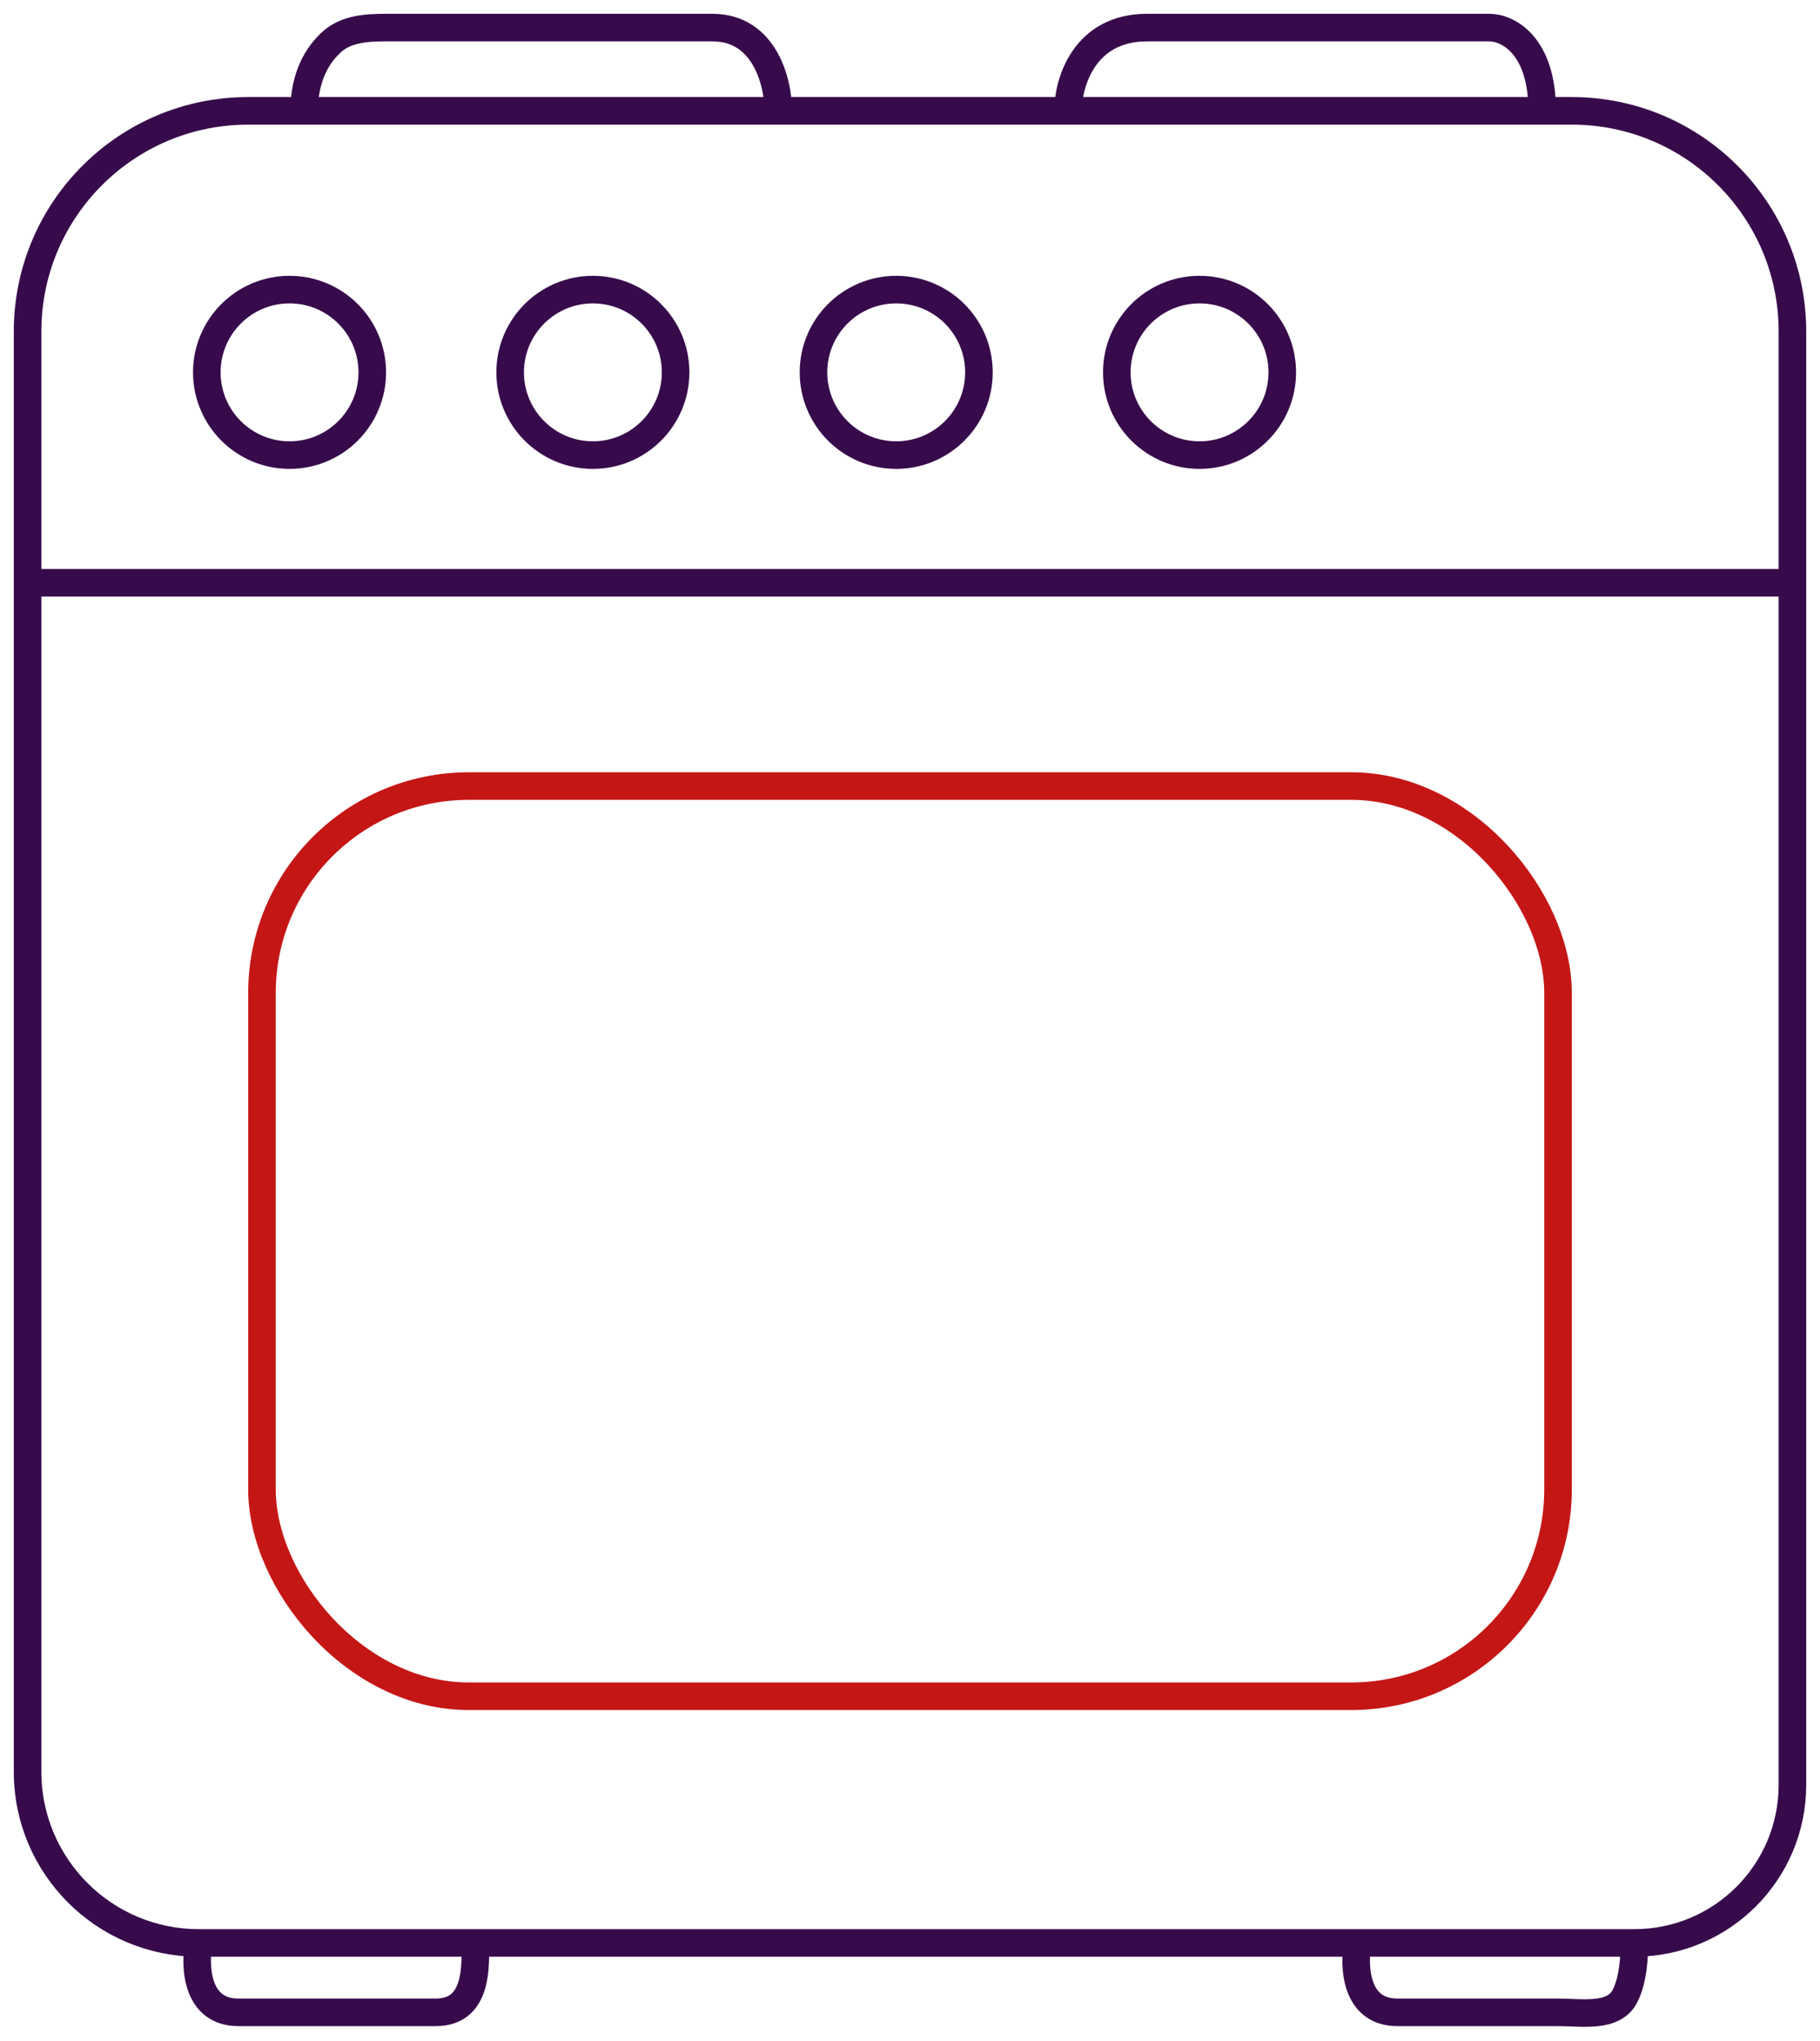 <?xml version="1.0" encoding="UTF-8"?> <svg xmlns="http://www.w3.org/2000/svg" width="66" height="74" viewBox="0 0 66 74" fill="none"> <path d="M1 21.129V64.235C1 67.664 3.78 70.444 7.209 70.444V70.444M1 21.129V12.019C1 7.601 4.582 4.019 9 4.019H11.03M1 21.129H65M65 21.129V12.019C65 7.601 61.418 4.019 57 4.019H55.925M65 21.129V64.712C65 67.878 62.434 70.444 59.269 70.444V70.444M38.731 4.019C38.731 3.013 39.304 1 41.597 1C43.89 1 50.831 1 54.015 1C54.652 1 55.925 1.604 55.925 4.019M38.731 4.019H55.925M38.731 4.019H28.224M28.224 4.019C28.224 3.013 27.746 1 25.836 1C24.097 1 17.744 1 13.975 1C13.287 1 12.562 1.051 12.047 1.506C11.522 1.971 11.03 2.769 11.03 4.019M28.224 4.019H11.03M7.209 70.444C7.05 71.282 7.113 72.96 8.642 72.96C10.17 72.96 14.055 72.96 15.806 72.96C17.334 72.96 17.239 71.282 17.239 70.444M7.209 70.444H17.239M17.239 70.444H49.239M49.239 70.444C49.08 71.282 49.143 72.96 50.672 72.96C51.875 72.96 54.539 72.96 56.472 72.96C57.375 72.96 58.52 73.173 58.929 72.369C59.129 71.978 59.269 71.368 59.269 70.444M49.239 70.444H59.269" stroke="#370B4B"></path> <rect x="9.5" y="28.5" width="47" height="33" rx="7.5" stroke="#C51616"></rect> <circle cx="10.5" cy="13.5" r="3" stroke="#370B4B"></circle> <circle cx="21.5" cy="13.5" r="3" stroke="#370B4B"></circle> <circle cx="32.5" cy="13.5" r="3" stroke="#370B4B"></circle> <circle cx="43.5" cy="13.5" r="3" stroke="#370B4B"></circle> </svg> 
